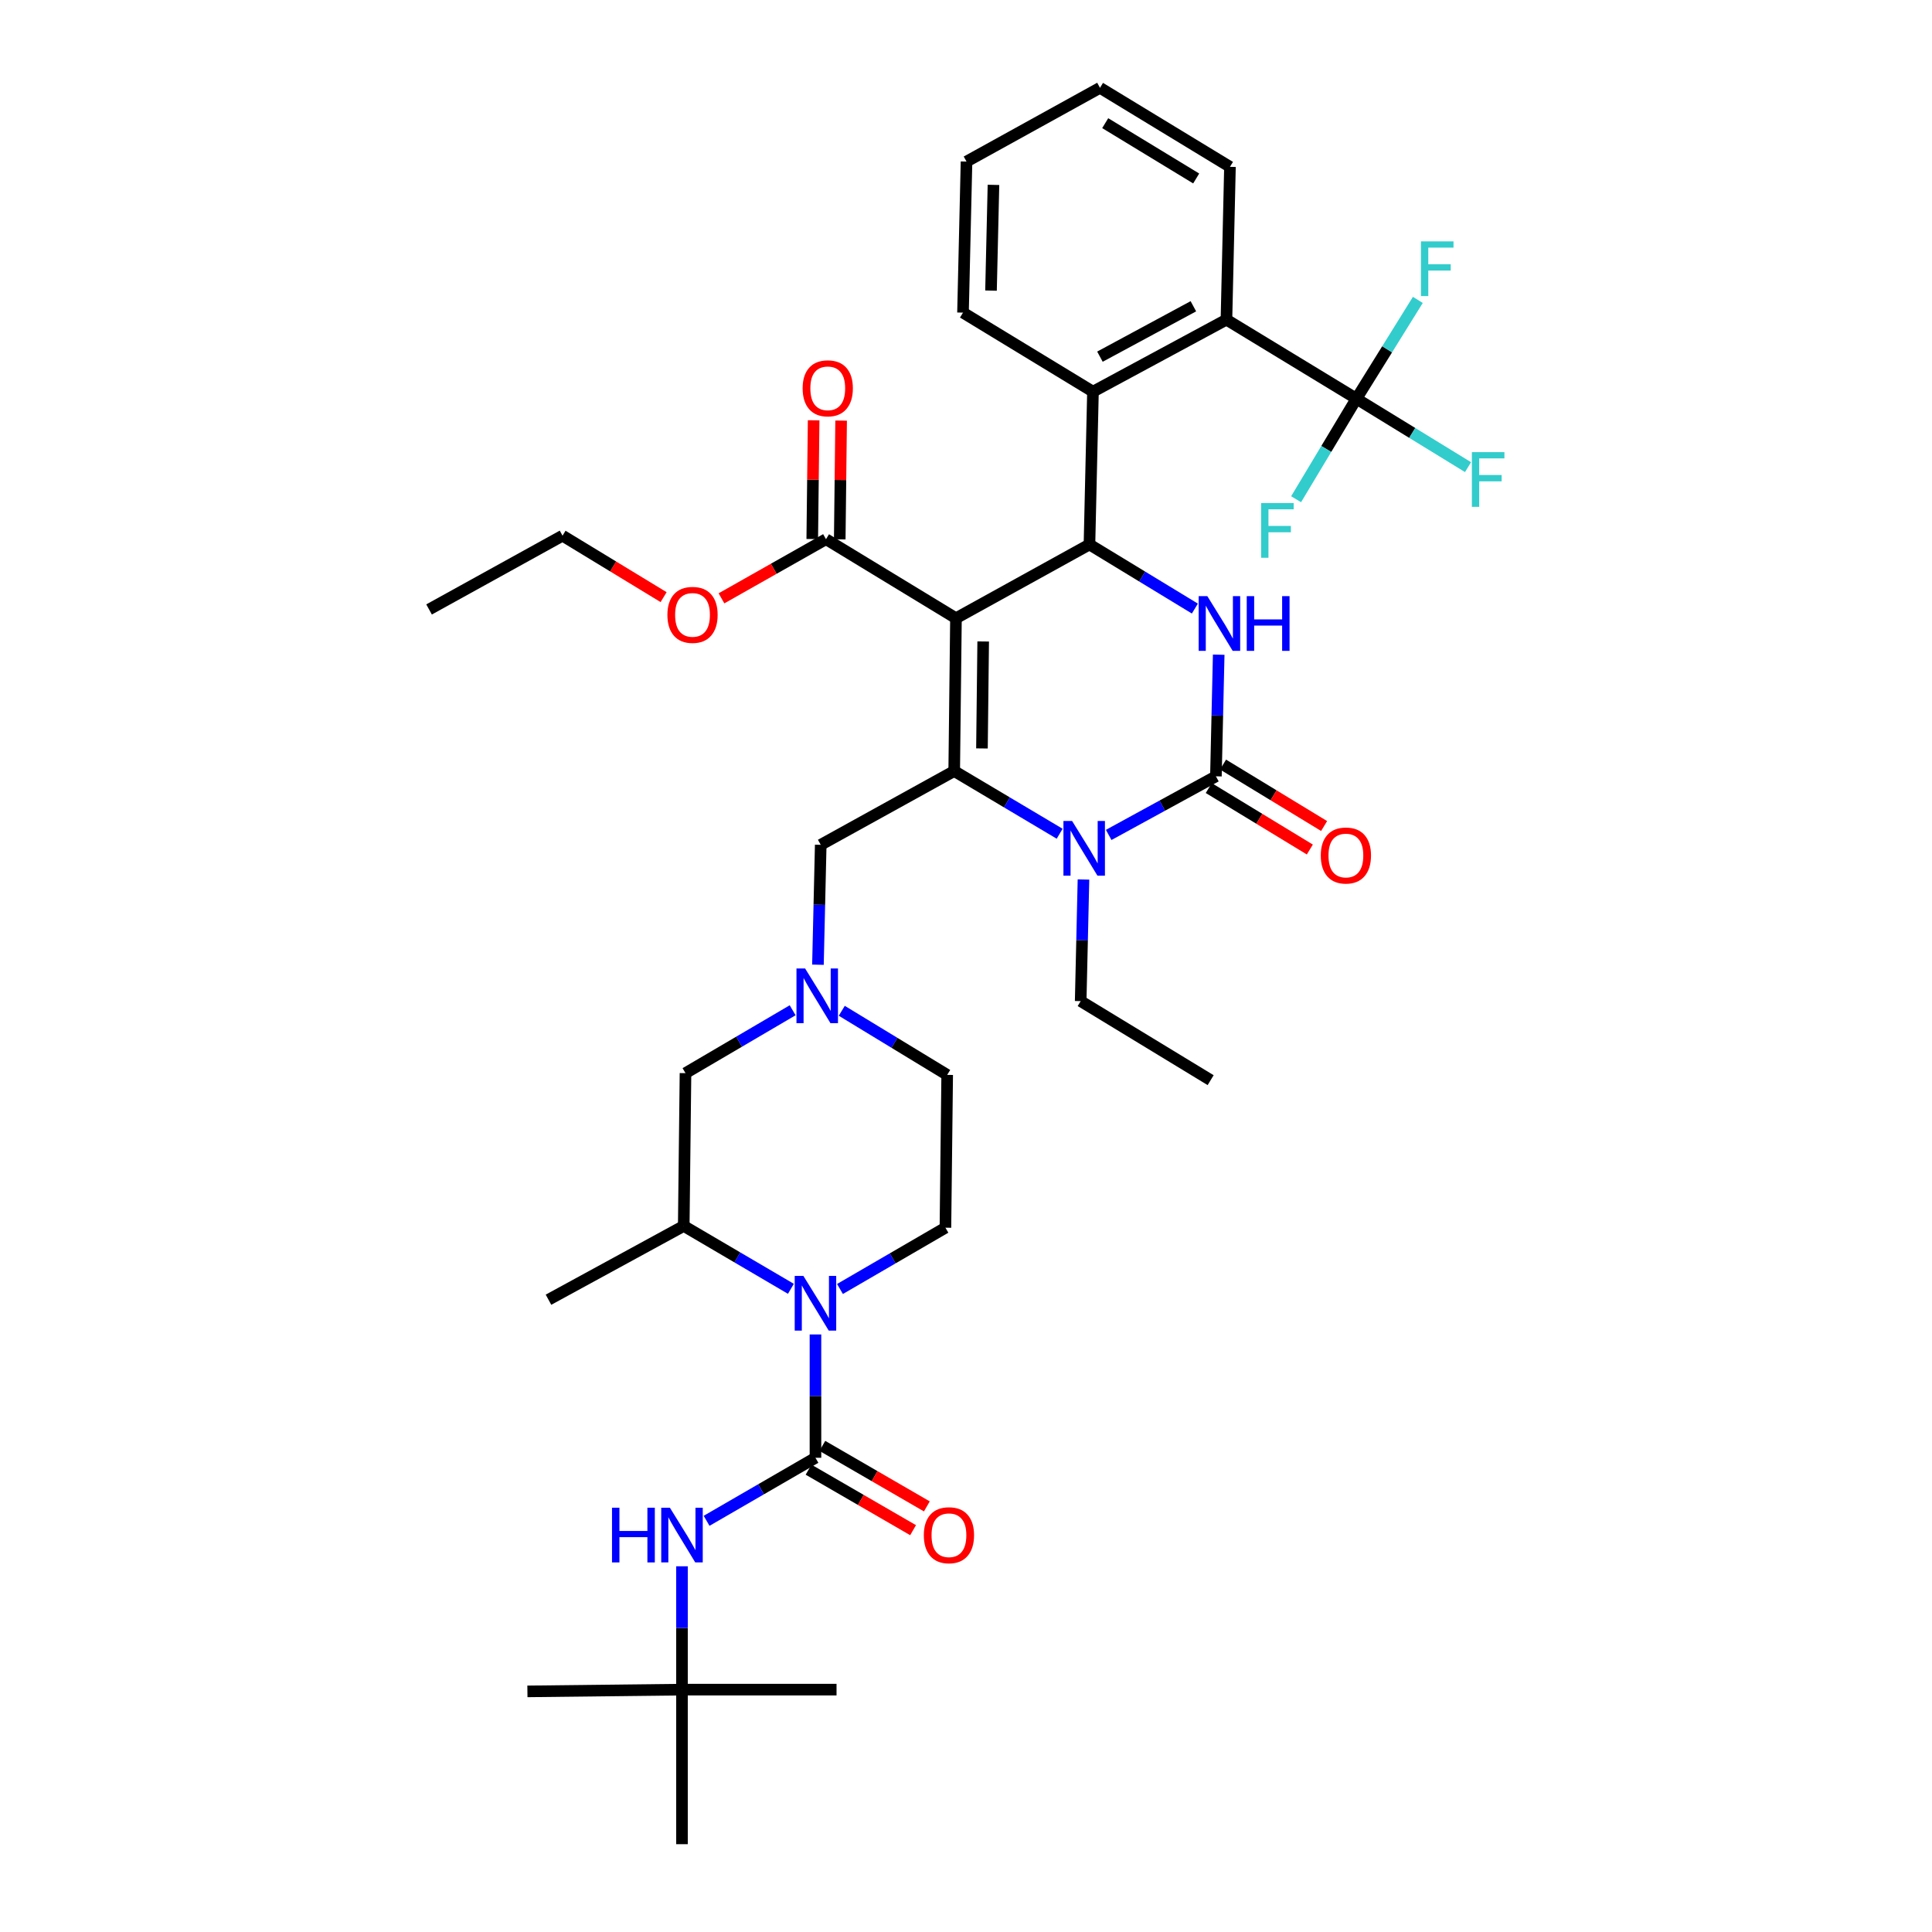 <?xml version='1.0' encoding='iso-8859-1'?>
<svg version='1.1' baseProfile='full'
              xmlns='http://www.w3.org/2000/svg'
                      xmlns:rdkit='http://www.rdkit.org/xml'
                      xmlns:xlink='http://www.w3.org/1999/xlink'
                  xml:space='preserve'
width='1000px' height='1000px' viewBox='0 0 1000 1000'>
<!-- END OF HEADER -->
<rect style='opacity:1.0;fill:#FFFFFF;stroke:none' width='1000' height='1000' x='0' y='0'> </rect>
<path class='bond-0' d='M 352.994,874.55 L 352.994,954.545' style='fill:none;fill-rule:evenodd;stroke:#000000;stroke-width:6px;stroke-linecap:butt;stroke-linejoin:miter;stroke-opacity:1' />
<path class='bond-1' d='M 352.994,874.55 L 272.99,875.459' style='fill:none;fill-rule:evenodd;stroke:#000000;stroke-width:6px;stroke-linecap:butt;stroke-linejoin:miter;stroke-opacity:1' />
<path class='bond-2' d='M 352.994,874.55 L 432.989,874.55' style='fill:none;fill-rule:evenodd;stroke:#000000;stroke-width:6px;stroke-linecap:butt;stroke-linejoin:miter;stroke-opacity:1' />
<path class='bond-3' d='M 352.994,874.55 L 352.994,842.628' style='fill:none;fill-rule:evenodd;stroke:#000000;stroke-width:6px;stroke-linecap:butt;stroke-linejoin:miter;stroke-opacity:1' />
<path class='bond-3' d='M 352.994,842.628 L 352.994,810.707' style='fill:none;fill-rule:evenodd;stroke:#0000FF;stroke-width:6px;stroke-linecap:butt;stroke-linejoin:miter;stroke-opacity:1' />
<path class='bond-4' d='M 409.365,667.089 L 381.634,650.819' style='fill:none;fill-rule:evenodd;stroke:#0000FF;stroke-width:6px;stroke-linecap:butt;stroke-linejoin:miter;stroke-opacity:1' />
<path class='bond-4' d='M 381.634,650.819 L 353.903,634.548' style='fill:none;fill-rule:evenodd;stroke:#000000;stroke-width:6px;stroke-linecap:butt;stroke-linejoin:miter;stroke-opacity:1' />
<path class='bond-5' d='M 422.082,690.71 L 422.082,722.627' style='fill:none;fill-rule:evenodd;stroke:#0000FF;stroke-width:6px;stroke-linecap:butt;stroke-linejoin:miter;stroke-opacity:1' />
<path class='bond-5' d='M 422.082,722.627 L 422.082,754.545' style='fill:none;fill-rule:evenodd;stroke:#000000;stroke-width:6px;stroke-linecap:butt;stroke-linejoin:miter;stroke-opacity:1' />
<path class='bond-6' d='M 434.767,667.178 L 462.059,651.318' style='fill:none;fill-rule:evenodd;stroke:#0000FF;stroke-width:6px;stroke-linecap:butt;stroke-linejoin:miter;stroke-opacity:1' />
<path class='bond-6' d='M 462.059,651.318 L 489.352,635.457' style='fill:none;fill-rule:evenodd;stroke:#000000;stroke-width:6px;stroke-linecap:butt;stroke-linejoin:miter;stroke-opacity:1' />
<path class='bond-7' d='M 422.082,754.545 L 393.905,770.859' style='fill:none;fill-rule:evenodd;stroke:#000000;stroke-width:6px;stroke-linecap:butt;stroke-linejoin:miter;stroke-opacity:1' />
<path class='bond-7' d='M 393.905,770.859 L 365.729,787.173' style='fill:none;fill-rule:evenodd;stroke:#0000FF;stroke-width:6px;stroke-linecap:butt;stroke-linejoin:miter;stroke-opacity:1' />
<path class='bond-8' d='M 418.517,760.701 L 445.563,776.361' style='fill:none;fill-rule:evenodd;stroke:#000000;stroke-width:6px;stroke-linecap:butt;stroke-linejoin:miter;stroke-opacity:1' />
<path class='bond-8' d='M 445.563,776.361 L 472.609,792.02' style='fill:none;fill-rule:evenodd;stroke:#FF0000;stroke-width:6px;stroke-linecap:butt;stroke-linejoin:miter;stroke-opacity:1' />
<path class='bond-8' d='M 425.646,748.389 L 452.692,764.049' style='fill:none;fill-rule:evenodd;stroke:#000000;stroke-width:6px;stroke-linecap:butt;stroke-linejoin:miter;stroke-opacity:1' />
<path class='bond-8' d='M 452.692,764.049 L 479.738,779.708' style='fill:none;fill-rule:evenodd;stroke:#FF0000;stroke-width:6px;stroke-linecap:butt;stroke-linejoin:miter;stroke-opacity:1' />
<path class='bond-9' d='M 435.699,523.181 L 462.98,539.772' style='fill:none;fill-rule:evenodd;stroke:#0000FF;stroke-width:6px;stroke-linecap:butt;stroke-linejoin:miter;stroke-opacity:1' />
<path class='bond-9' d='M 462.98,539.772 L 490.261,556.363' style='fill:none;fill-rule:evenodd;stroke:#000000;stroke-width:6px;stroke-linecap:butt;stroke-linejoin:miter;stroke-opacity:1' />
<path class='bond-10' d='M 423.365,499.337 L 424.087,468.306' style='fill:none;fill-rule:evenodd;stroke:#0000FF;stroke-width:6px;stroke-linecap:butt;stroke-linejoin:miter;stroke-opacity:1' />
<path class='bond-10' d='M 424.087,468.306 L 424.808,437.275' style='fill:none;fill-rule:evenodd;stroke:#000000;stroke-width:6px;stroke-linecap:butt;stroke-linejoin:miter;stroke-opacity:1' />
<path class='bond-11' d='M 410.274,522.913 L 382.543,539.183' style='fill:none;fill-rule:evenodd;stroke:#0000FF;stroke-width:6px;stroke-linecap:butt;stroke-linejoin:miter;stroke-opacity:1' />
<path class='bond-11' d='M 382.543,539.183 L 354.811,555.454' style='fill:none;fill-rule:evenodd;stroke:#000000;stroke-width:6px;stroke-linecap:butt;stroke-linejoin:miter;stroke-opacity:1' />
<path class='bond-12' d='M 353.903,634.548 L 354.811,555.454' style='fill:none;fill-rule:evenodd;stroke:#000000;stroke-width:6px;stroke-linecap:butt;stroke-linejoin:miter;stroke-opacity:1' />
<path class='bond-13' d='M 353.903,634.548 L 283.898,672.732' style='fill:none;fill-rule:evenodd;stroke:#000000;stroke-width:6px;stroke-linecap:butt;stroke-linejoin:miter;stroke-opacity:1' />
<path class='bond-14' d='M 494.805,319.997 L 493.896,399.091' style='fill:none;fill-rule:evenodd;stroke:#000000;stroke-width:6px;stroke-linecap:butt;stroke-linejoin:miter;stroke-opacity:1' />
<path class='bond-14' d='M 508.895,332.024 L 508.259,387.39' style='fill:none;fill-rule:evenodd;stroke:#000000;stroke-width:6px;stroke-linecap:butt;stroke-linejoin:miter;stroke-opacity:1' />
<path class='bond-15' d='M 494.805,319.997 L 563.901,281.821' style='fill:none;fill-rule:evenodd;stroke:#000000;stroke-width:6px;stroke-linecap:butt;stroke-linejoin:miter;stroke-opacity:1' />
<path class='bond-16' d='M 494.805,319.997 L 427.535,279.086' style='fill:none;fill-rule:evenodd;stroke:#000000;stroke-width:6px;stroke-linecap:butt;stroke-linejoin:miter;stroke-opacity:1' />
<path class='bond-17' d='M 493.896,399.091 L 521.187,415.317' style='fill:none;fill-rule:evenodd;stroke:#000000;stroke-width:6px;stroke-linecap:butt;stroke-linejoin:miter;stroke-opacity:1' />
<path class='bond-17' d='M 521.187,415.317 L 548.478,431.543' style='fill:none;fill-rule:evenodd;stroke:#0000FF;stroke-width:6px;stroke-linecap:butt;stroke-linejoin:miter;stroke-opacity:1' />
<path class='bond-18' d='M 493.896,399.091 L 424.808,437.275' style='fill:none;fill-rule:evenodd;stroke:#000000;stroke-width:6px;stroke-linecap:butt;stroke-linejoin:miter;stroke-opacity:1' />
<path class='bond-19' d='M 560.803,455.23 L 560.08,486.705' style='fill:none;fill-rule:evenodd;stroke:#0000FF;stroke-width:6px;stroke-linecap:butt;stroke-linejoin:miter;stroke-opacity:1' />
<path class='bond-19' d='M 560.08,486.705 L 559.357,518.179' style='fill:none;fill-rule:evenodd;stroke:#000000;stroke-width:6px;stroke-linecap:butt;stroke-linejoin:miter;stroke-opacity:1' />
<path class='bond-20' d='M 573.857,432.159 L 601.605,416.988' style='fill:none;fill-rule:evenodd;stroke:#0000FF;stroke-width:6px;stroke-linecap:butt;stroke-linejoin:miter;stroke-opacity:1' />
<path class='bond-20' d='M 601.605,416.988 L 629.353,401.818' style='fill:none;fill-rule:evenodd;stroke:#000000;stroke-width:6px;stroke-linecap:butt;stroke-linejoin:miter;stroke-opacity:1' />
<path class='bond-21' d='M 629.353,401.818 L 630.077,370.34' style='fill:none;fill-rule:evenodd;stroke:#000000;stroke-width:6px;stroke-linecap:butt;stroke-linejoin:miter;stroke-opacity:1' />
<path class='bond-21' d='M 630.077,370.34 L 630.8,338.861' style='fill:none;fill-rule:evenodd;stroke:#0000FF;stroke-width:6px;stroke-linecap:butt;stroke-linejoin:miter;stroke-opacity:1' />
<path class='bond-22' d='M 625.658,407.896 L 651.812,423.8' style='fill:none;fill-rule:evenodd;stroke:#000000;stroke-width:6px;stroke-linecap:butt;stroke-linejoin:miter;stroke-opacity:1' />
<path class='bond-22' d='M 651.812,423.8 L 677.967,439.704' style='fill:none;fill-rule:evenodd;stroke:#FF0000;stroke-width:6px;stroke-linecap:butt;stroke-linejoin:miter;stroke-opacity:1' />
<path class='bond-22' d='M 633.049,395.74 L 659.204,411.644' style='fill:none;fill-rule:evenodd;stroke:#000000;stroke-width:6px;stroke-linecap:butt;stroke-linejoin:miter;stroke-opacity:1' />
<path class='bond-22' d='M 659.204,411.644 L 685.359,427.548' style='fill:none;fill-rule:evenodd;stroke:#FF0000;stroke-width:6px;stroke-linecap:butt;stroke-linejoin:miter;stroke-opacity:1' />
<path class='bond-23' d='M 618.463,314.996 L 591.182,298.409' style='fill:none;fill-rule:evenodd;stroke:#0000FF;stroke-width:6px;stroke-linecap:butt;stroke-linejoin:miter;stroke-opacity:1' />
<path class='bond-23' d='M 591.182,298.409 L 563.901,281.821' style='fill:none;fill-rule:evenodd;stroke:#000000;stroke-width:6px;stroke-linecap:butt;stroke-linejoin:miter;stroke-opacity:1' />
<path class='bond-24' d='M 563.901,281.821 L 565.719,202.726' style='fill:none;fill-rule:evenodd;stroke:#000000;stroke-width:6px;stroke-linecap:butt;stroke-linejoin:miter;stroke-opacity:1' />
<path class='bond-25' d='M 434.648,279.169 L 435.006,248.437' style='fill:none;fill-rule:evenodd;stroke:#000000;stroke-width:6px;stroke-linecap:butt;stroke-linejoin:miter;stroke-opacity:1' />
<path class='bond-25' d='M 435.006,248.437 L 435.363,217.706' style='fill:none;fill-rule:evenodd;stroke:#FF0000;stroke-width:6px;stroke-linecap:butt;stroke-linejoin:miter;stroke-opacity:1' />
<path class='bond-25' d='M 420.422,279.003 L 420.78,248.272' style='fill:none;fill-rule:evenodd;stroke:#000000;stroke-width:6px;stroke-linecap:butt;stroke-linejoin:miter;stroke-opacity:1' />
<path class='bond-25' d='M 420.78,248.272 L 421.137,217.54' style='fill:none;fill-rule:evenodd;stroke:#FF0000;stroke-width:6px;stroke-linecap:butt;stroke-linejoin:miter;stroke-opacity:1' />
<path class='bond-26' d='M 427.535,279.086 L 400.484,294.393' style='fill:none;fill-rule:evenodd;stroke:#000000;stroke-width:6px;stroke-linecap:butt;stroke-linejoin:miter;stroke-opacity:1' />
<path class='bond-26' d='M 400.484,294.393 L 373.432,309.7' style='fill:none;fill-rule:evenodd;stroke:#FF0000;stroke-width:6px;stroke-linecap:butt;stroke-linejoin:miter;stroke-opacity:1' />
<path class='bond-27' d='M 559.357,518.179 L 626.627,559.09' style='fill:none;fill-rule:evenodd;stroke:#000000;stroke-width:6px;stroke-linecap:butt;stroke-linejoin:miter;stroke-opacity:1' />
<path class='bond-28' d='M 343.479,309.077 L 317.324,293.172' style='fill:none;fill-rule:evenodd;stroke:#FF0000;stroke-width:6px;stroke-linecap:butt;stroke-linejoin:miter;stroke-opacity:1' />
<path class='bond-28' d='M 317.324,293.172 L 291.169,277.268' style='fill:none;fill-rule:evenodd;stroke:#000000;stroke-width:6px;stroke-linecap:butt;stroke-linejoin:miter;stroke-opacity:1' />
<path class='bond-29' d='M 291.169,277.268 L 222.081,315.452' style='fill:none;fill-rule:evenodd;stroke:#000000;stroke-width:6px;stroke-linecap:butt;stroke-linejoin:miter;stroke-opacity:1' />
<path class='bond-30' d='M 498.449,161.816 L 500.267,83.63' style='fill:none;fill-rule:evenodd;stroke:#000000;stroke-width:6px;stroke-linecap:butt;stroke-linejoin:miter;stroke-opacity:1' />
<path class='bond-30' d='M 512.945,150.419 L 514.217,95.689' style='fill:none;fill-rule:evenodd;stroke:#000000;stroke-width:6px;stroke-linecap:butt;stroke-linejoin:miter;stroke-opacity:1' />
<path class='bond-31' d='M 498.449,161.816 L 565.719,202.726' style='fill:none;fill-rule:evenodd;stroke:#000000;stroke-width:6px;stroke-linecap:butt;stroke-linejoin:miter;stroke-opacity:1' />
<path class='bond-32' d='M 500.267,83.63 L 569.355,45.455' style='fill:none;fill-rule:evenodd;stroke:#000000;stroke-width:6px;stroke-linecap:butt;stroke-linejoin:miter;stroke-opacity:1' />
<path class='bond-33' d='M 569.355,45.455 L 636.625,86.357' style='fill:none;fill-rule:evenodd;stroke:#000000;stroke-width:6px;stroke-linecap:butt;stroke-linejoin:miter;stroke-opacity:1' />
<path class='bond-33' d='M 572.054,63.746 L 619.143,92.378' style='fill:none;fill-rule:evenodd;stroke:#000000;stroke-width:6px;stroke-linecap:butt;stroke-linejoin:miter;stroke-opacity:1' />
<path class='bond-34' d='M 636.625,86.357 L 634.807,165.452' style='fill:none;fill-rule:evenodd;stroke:#000000;stroke-width:6px;stroke-linecap:butt;stroke-linejoin:miter;stroke-opacity:1' />
<path class='bond-35' d='M 634.807,165.452 L 565.719,202.726' style='fill:none;fill-rule:evenodd;stroke:#000000;stroke-width:6px;stroke-linecap:butt;stroke-linejoin:miter;stroke-opacity:1' />
<path class='bond-35' d='M 617.689,158.522 L 569.327,184.614' style='fill:none;fill-rule:evenodd;stroke:#000000;stroke-width:6px;stroke-linecap:butt;stroke-linejoin:miter;stroke-opacity:1' />
<path class='bond-36' d='M 634.807,165.452 L 702.085,206.362' style='fill:none;fill-rule:evenodd;stroke:#000000;stroke-width:6px;stroke-linecap:butt;stroke-linejoin:miter;stroke-opacity:1' />
<path class='bond-37' d='M 702.085,206.362 L 730.965,224.076' style='fill:none;fill-rule:evenodd;stroke:#000000;stroke-width:6px;stroke-linecap:butt;stroke-linejoin:miter;stroke-opacity:1' />
<path class='bond-37' d='M 730.965,224.076 L 759.845,241.791' style='fill:none;fill-rule:evenodd;stroke:#33CCCC;stroke-width:6px;stroke-linecap:butt;stroke-linejoin:miter;stroke-opacity:1' />
<path class='bond-38' d='M 702.085,206.362 L 686.475,232.378' style='fill:none;fill-rule:evenodd;stroke:#000000;stroke-width:6px;stroke-linecap:butt;stroke-linejoin:miter;stroke-opacity:1' />
<path class='bond-38' d='M 686.475,232.378 L 670.864,258.393' style='fill:none;fill-rule:evenodd;stroke:#33CCCC;stroke-width:6px;stroke-linecap:butt;stroke-linejoin:miter;stroke-opacity:1' />
<path class='bond-39' d='M 702.085,206.362 L 717.978,180.797' style='fill:none;fill-rule:evenodd;stroke:#000000;stroke-width:6px;stroke-linecap:butt;stroke-linejoin:miter;stroke-opacity:1' />
<path class='bond-39' d='M 717.978,180.797 L 733.871,155.232' style='fill:none;fill-rule:evenodd;stroke:#33CCCC;stroke-width:6px;stroke-linecap:butt;stroke-linejoin:miter;stroke-opacity:1' />
<path class='bond-40' d='M 489.352,635.457 L 490.261,556.363' style='fill:none;fill-rule:evenodd;stroke:#000000;stroke-width:6px;stroke-linecap:butt;stroke-linejoin:miter;stroke-opacity:1' />
<path  class='atom-1' d='M 415.822 660.39
L 425.102 675.39
Q 426.022 676.87, 427.502 679.55
Q 428.982 682.23, 429.062 682.39
L 429.062 660.39
L 432.822 660.39
L 432.822 688.71
L 428.942 688.71
L 418.982 672.31
Q 417.822 670.39, 416.582 668.19
Q 415.382 665.99, 415.022 665.31
L 415.022 688.71
L 411.342 688.71
L 411.342 660.39
L 415.822 660.39
' fill='#0000FF'/>
<path  class='atom-3' d='M 316.774 780.387
L 320.614 780.387
L 320.614 792.427
L 335.094 792.427
L 335.094 780.387
L 338.934 780.387
L 338.934 808.707
L 335.094 808.707
L 335.094 795.627
L 320.614 795.627
L 320.614 808.707
L 316.774 808.707
L 316.774 780.387
' fill='#0000FF'/>
<path  class='atom-3' d='M 346.734 780.387
L 356.014 795.387
Q 356.934 796.867, 358.414 799.547
Q 359.894 802.227, 359.974 802.387
L 359.974 780.387
L 363.734 780.387
L 363.734 808.707
L 359.854 808.707
L 349.894 792.307
Q 348.734 790.387, 347.494 788.187
Q 346.294 785.987, 345.934 785.307
L 345.934 808.707
L 342.254 808.707
L 342.254 780.387
L 346.734 780.387
' fill='#0000FF'/>
<path  class='atom-4' d='M 478.17 794.627
Q 478.17 787.827, 481.53 784.027
Q 484.89 780.227, 491.17 780.227
Q 497.45 780.227, 500.81 784.027
Q 504.17 787.827, 504.17 794.627
Q 504.17 801.507, 500.77 805.427
Q 497.37 809.307, 491.17 809.307
Q 484.93 809.307, 481.53 805.427
Q 478.17 801.547, 478.17 794.627
M 491.17 806.107
Q 495.49 806.107, 497.81 803.227
Q 500.17 800.307, 500.17 794.627
Q 500.17 789.067, 497.81 786.267
Q 495.49 783.427, 491.17 783.427
Q 486.85 783.427, 484.49 786.227
Q 482.17 789.027, 482.17 794.627
Q 482.17 800.347, 484.49 803.227
Q 486.85 806.107, 491.17 806.107
' fill='#FF0000'/>
<path  class='atom-7' d='M 416.731 501.292
L 426.011 516.292
Q 426.931 517.772, 428.411 520.452
Q 429.891 523.132, 429.971 523.292
L 429.971 501.292
L 433.731 501.292
L 433.731 529.612
L 429.851 529.612
L 419.891 513.212
Q 418.731 511.292, 417.491 509.092
Q 416.291 506.892, 415.931 506.212
L 415.931 529.612
L 412.251 529.612
L 412.251 501.292
L 416.731 501.292
' fill='#0000FF'/>
<path  class='atom-11' d='M 554.914 424.933
L 564.194 439.933
Q 565.114 441.413, 566.594 444.093
Q 568.074 446.773, 568.154 446.933
L 568.154 424.933
L 571.914 424.933
L 571.914 453.253
L 568.034 453.253
L 558.074 436.853
Q 556.914 434.933, 555.674 432.733
Q 554.474 430.533, 554.114 429.853
L 554.114 453.253
L 550.434 453.253
L 550.434 424.933
L 554.914 424.933
' fill='#0000FF'/>
<path  class='atom-13' d='M 624.911 308.563
L 634.191 323.563
Q 635.111 325.043, 636.591 327.723
Q 638.071 330.403, 638.151 330.563
L 638.151 308.563
L 641.911 308.563
L 641.911 336.883
L 638.031 336.883
L 628.071 320.483
Q 626.911 318.563, 625.671 316.363
Q 624.471 314.163, 624.111 313.483
L 624.111 336.883
L 620.431 336.883
L 620.431 308.563
L 624.911 308.563
' fill='#0000FF'/>
<path  class='atom-13' d='M 645.311 308.563
L 649.151 308.563
L 649.151 320.603
L 663.631 320.603
L 663.631 308.563
L 667.471 308.563
L 667.471 336.883
L 663.631 336.883
L 663.631 323.803
L 649.151 323.803
L 649.151 336.883
L 645.311 336.883
L 645.311 308.563
' fill='#0000FF'/>
<path  class='atom-15' d='M 683.631 442.808
Q 683.631 436.008, 686.991 432.208
Q 690.351 428.408, 696.631 428.408
Q 702.911 428.408, 706.271 432.208
Q 709.631 436.008, 709.631 442.808
Q 709.631 449.688, 706.231 453.608
Q 702.831 457.488, 696.631 457.488
Q 690.391 457.488, 686.991 453.608
Q 683.631 449.728, 683.631 442.808
M 696.631 454.288
Q 700.951 454.288, 703.271 451.408
Q 705.631 448.488, 705.631 442.808
Q 705.631 437.248, 703.271 434.448
Q 700.951 431.608, 696.631 431.608
Q 692.311 431.608, 689.951 434.408
Q 687.631 437.208, 687.631 442.808
Q 687.631 448.528, 689.951 451.408
Q 692.311 454.288, 696.631 454.288
' fill='#FF0000'/>
<path  class='atom-19' d='M 415.444 200.988
Q 415.444 194.188, 418.804 190.388
Q 422.164 186.588, 428.444 186.588
Q 434.724 186.588, 438.084 190.388
Q 441.444 194.188, 441.444 200.988
Q 441.444 207.868, 438.044 211.788
Q 434.644 215.668, 428.444 215.668
Q 422.204 215.668, 418.804 211.788
Q 415.444 207.908, 415.444 200.988
M 428.444 212.468
Q 432.764 212.468, 435.084 209.588
Q 437.444 206.668, 437.444 200.988
Q 437.444 195.428, 435.084 192.628
Q 432.764 189.788, 428.444 189.788
Q 424.124 189.788, 421.764 192.588
Q 419.444 195.388, 419.444 200.988
Q 419.444 206.708, 421.764 209.588
Q 424.124 212.468, 428.444 212.468
' fill='#FF0000'/>
<path  class='atom-20' d='M 345.447 318.259
Q 345.447 311.459, 348.807 307.659
Q 352.167 303.859, 358.447 303.859
Q 364.727 303.859, 368.087 307.659
Q 371.447 311.459, 371.447 318.259
Q 371.447 325.139, 368.047 329.059
Q 364.647 332.939, 358.447 332.939
Q 352.207 332.939, 348.807 329.059
Q 345.447 325.179, 345.447 318.259
M 358.447 329.739
Q 362.767 329.739, 365.087 326.859
Q 367.447 323.939, 367.447 318.259
Q 367.447 312.699, 365.087 309.899
Q 362.767 307.059, 358.447 307.059
Q 354.127 307.059, 351.767 309.859
Q 349.447 312.659, 349.447 318.259
Q 349.447 323.979, 351.767 326.859
Q 354.127 329.739, 358.447 329.739
' fill='#FF0000'/>
<path  class='atom-30' d='M 761.844 234.022
L 778.684 234.022
L 778.684 237.262
L 765.644 237.262
L 765.644 245.862
L 777.244 245.862
L 777.244 249.142
L 765.644 249.142
L 765.644 262.342
L 761.844 262.342
L 761.844 234.022
' fill='#33CCCC'/>
<path  class='atom-31' d='M 652.755 260.381
L 669.595 260.381
L 669.595 263.621
L 656.555 263.621
L 656.555 272.221
L 668.155 272.221
L 668.155 275.501
L 656.555 275.501
L 656.555 288.701
L 652.755 288.701
L 652.755 260.381
' fill='#33CCCC'/>
<path  class='atom-32' d='M 735.485 124.932
L 752.325 124.932
L 752.325 128.172
L 739.285 128.172
L 739.285 136.772
L 750.885 136.772
L 750.885 140.052
L 739.285 140.052
L 739.285 153.252
L 735.485 153.252
L 735.485 124.932
' fill='#33CCCC'/>
</svg>
